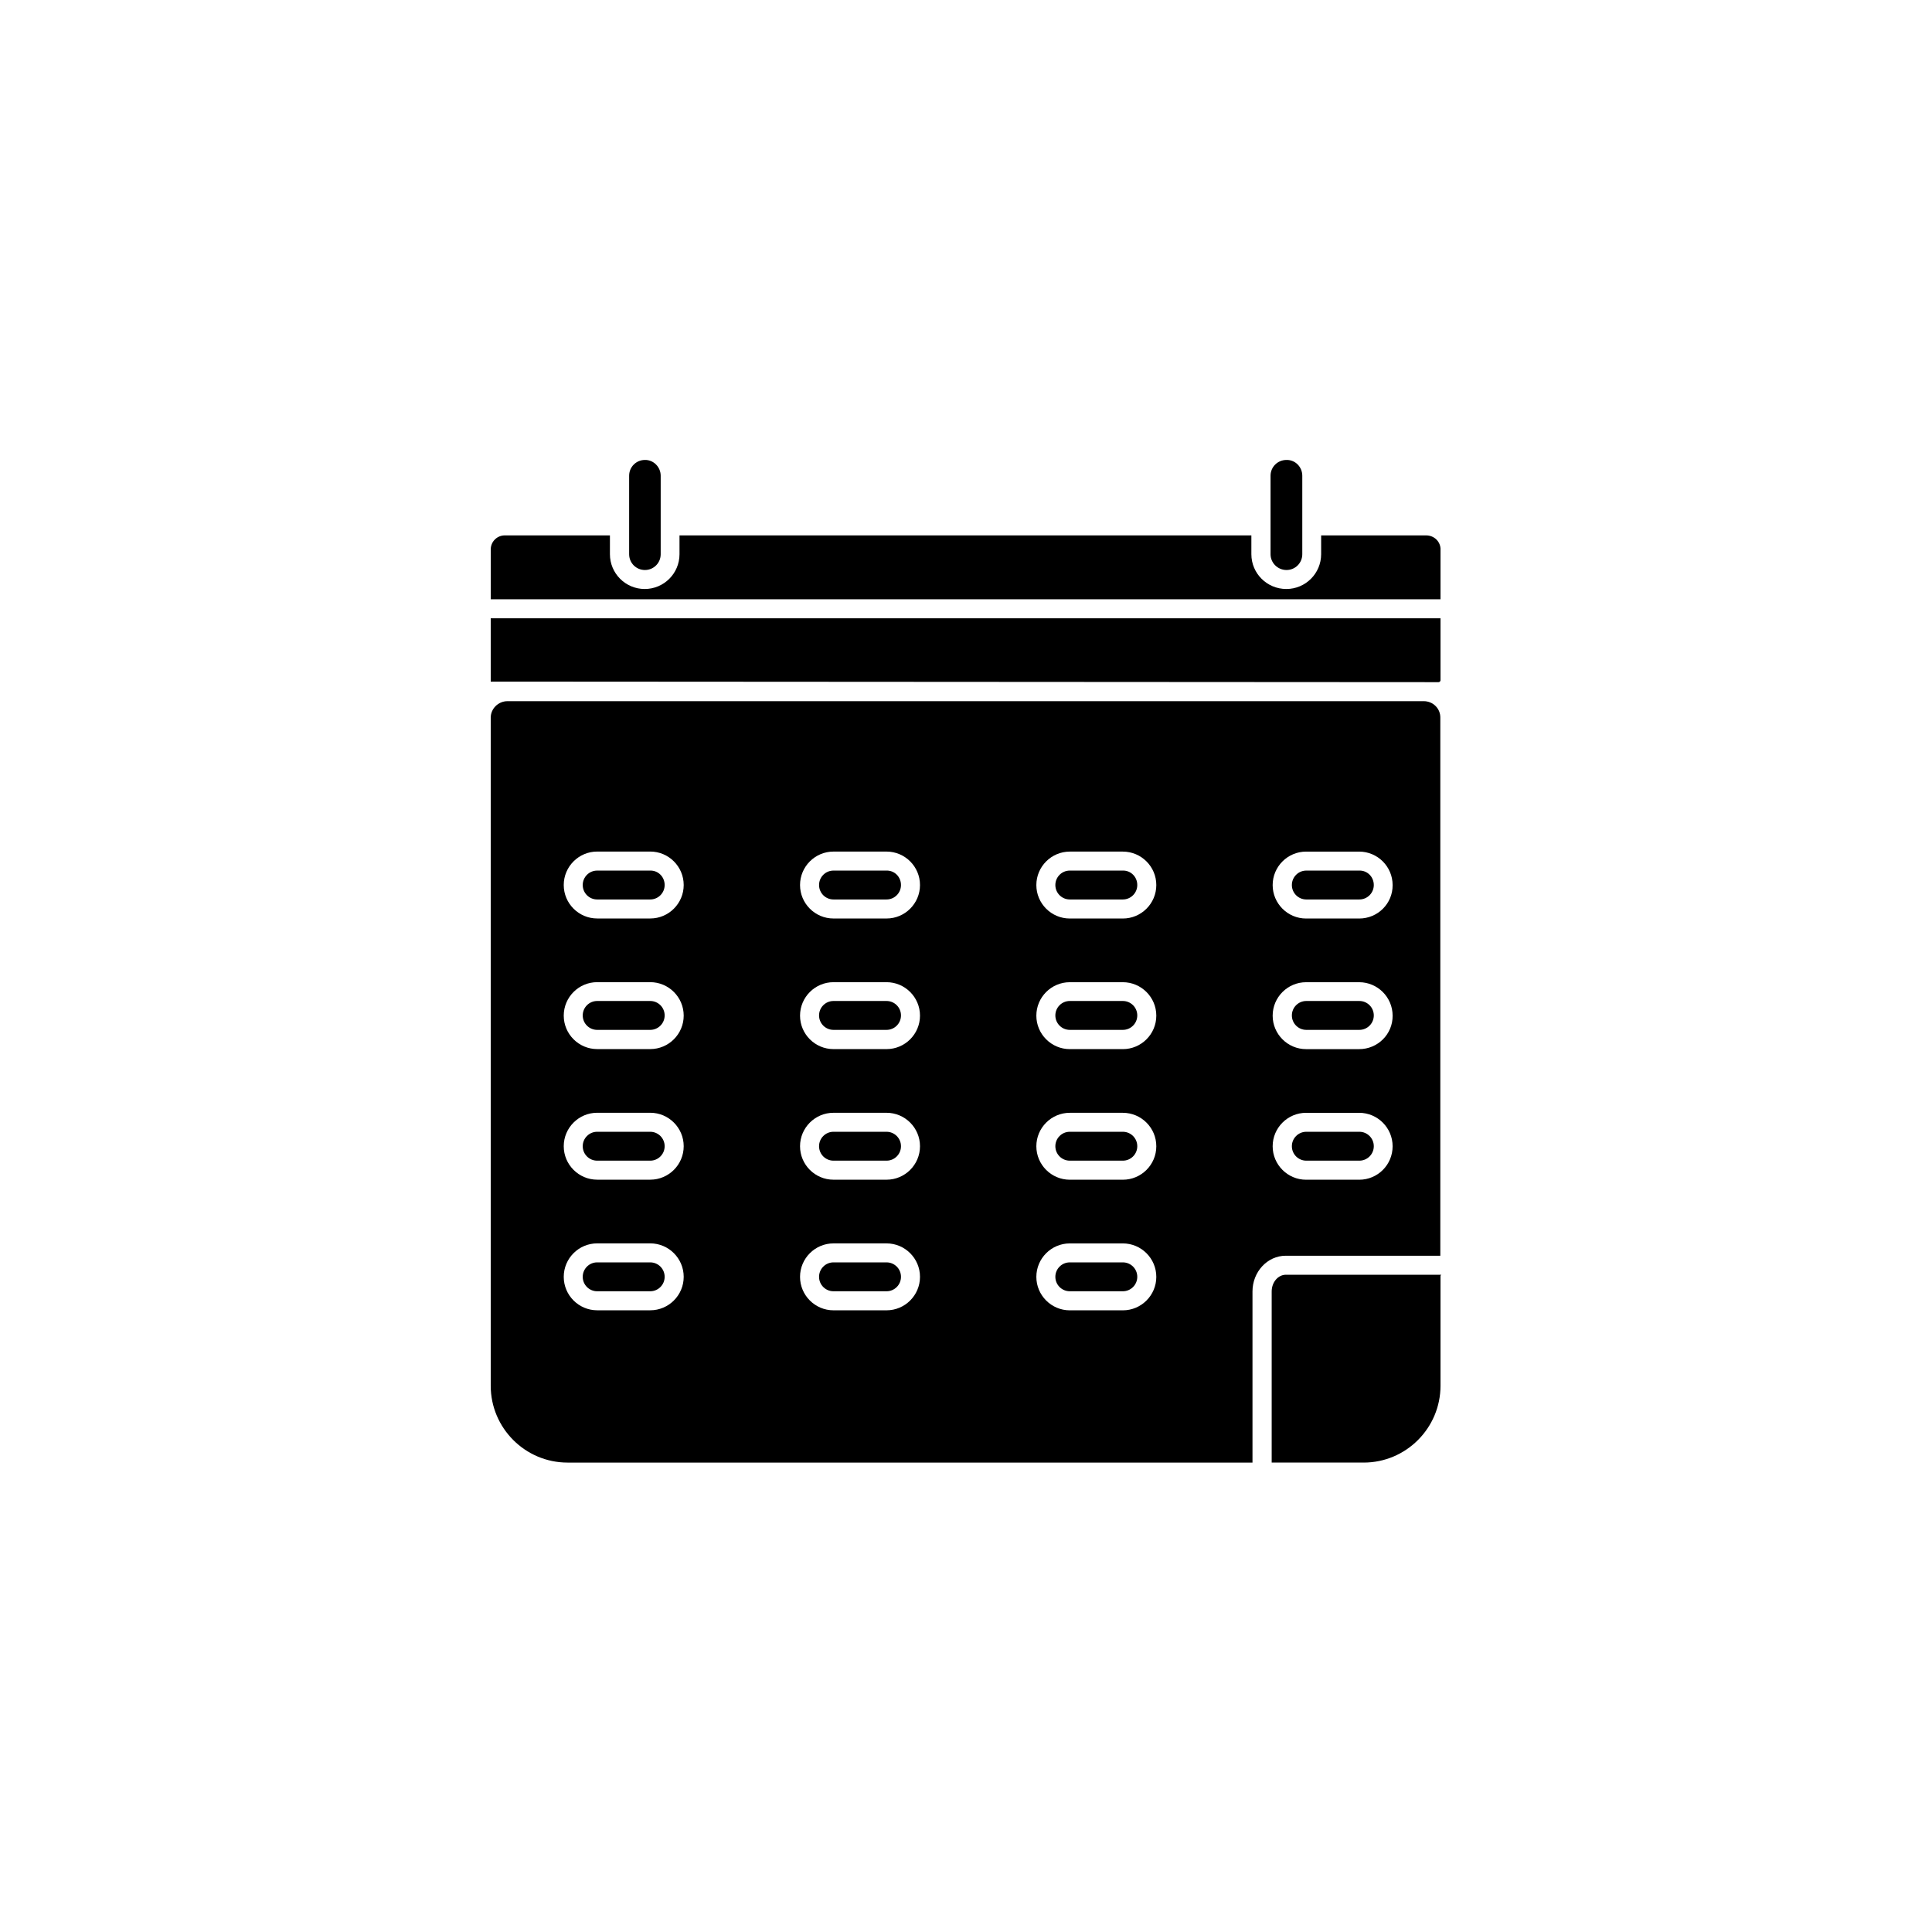 <?xml version="1.0" encoding="UTF-8"?>
<!-- Uploaded to: SVG Repo, www.svgrepo.com, Generator: SVG Repo Mixer Tools -->
<svg fill="#000000" width="800px" height="800px" version="1.1" viewBox="144 144 512 512" xmlns="http://www.w3.org/2000/svg">
 <g>
  <path d="m521.32 329.82h-242.84c-2.418 0-4.434 1.965-4.434 4.383v177.04c0 11.184 9.117 20.355 20.355 20.355h181.52v-45.344c0-5.188 3.93-9.473 8.816-9.473h40.961v-142.58c0.047-2.418-1.918-4.383-4.387-4.383zm-205 161.42h-14.055c-4.887 0-8.867-3.981-8.867-8.867 0-4.887 3.981-8.867 8.867-8.867h14.055c4.887 0 8.867 3.981 8.867 8.867 0 4.887-3.981 8.867-8.867 8.867zm0-34.613h-14.055c-4.887 0-8.867-3.981-8.867-8.867 0-4.887 3.981-8.867 8.867-8.867h14.055c4.887 0 8.867 3.981 8.867 8.867 0 4.891-3.981 8.867-8.867 8.867zm0-34.609h-14.055c-4.887 0-8.867-3.981-8.867-8.867 0-4.887 3.981-8.867 8.867-8.867h14.055c4.887 0 8.867 3.981 8.867 8.867 0 4.887-3.981 8.867-8.867 8.867zm0-34.613h-14.055c-4.887 0-8.867-3.981-8.867-8.867 0-4.887 3.981-8.867 8.867-8.867h14.055c4.887 0 8.867 3.981 8.867 8.867 0 4.887-3.981 8.867-8.867 8.867zm62.621 103.84h-14.055c-4.887 0-8.867-3.981-8.867-8.867 0-4.887 3.981-8.867 8.867-8.867h14.055c4.887 0 8.867 3.981 8.867 8.867 0 4.887-3.977 8.867-8.867 8.867zm0-34.613h-14.055c-4.887 0-8.867-3.981-8.867-8.867 0-4.887 3.981-8.867 8.867-8.867h14.055c4.887 0 8.867 3.981 8.867 8.867 0 4.891-3.977 8.867-8.867 8.867zm0-34.609h-14.055c-4.887 0-8.867-3.981-8.867-8.867 0-4.887 3.981-8.867 8.867-8.867h14.055c4.887 0 8.867 3.981 8.867 8.867 0 4.887-3.977 8.867-8.867 8.867zm0-34.613h-14.055c-4.887 0-8.867-3.981-8.867-8.867 0-4.887 3.981-8.867 8.867-8.867h14.055c4.887 0 8.867 3.981 8.867 8.867 0 4.887-3.977 8.867-8.867 8.867zm62.625 103.84h-14.055c-4.887 0-8.867-3.981-8.867-8.867 0-4.887 3.981-8.867 8.867-8.867h14.055c4.887 0 8.867 3.981 8.867 8.867 0 4.887-3.981 8.867-8.867 8.867zm0-34.613h-14.055c-4.887 0-8.867-3.981-8.867-8.867 0-4.887 3.981-8.867 8.867-8.867h14.055c4.887 0 8.867 3.981 8.867 8.867 0 4.891-3.981 8.867-8.867 8.867zm0-34.609h-14.055c-4.887 0-8.867-3.981-8.867-8.867 0-4.887 3.981-8.867 8.867-8.867h14.055c4.887 0 8.867 3.981 8.867 8.867 0 4.887-3.981 8.867-8.867 8.867zm0-34.613h-14.055c-4.887 0-8.867-3.981-8.867-8.867 0-4.887 3.981-8.867 8.867-8.867h14.055c4.887 0 8.867 3.981 8.867 8.867 0 4.887-3.981 8.867-8.867 8.867zm62.625 69.223h-14.055c-4.887 0-8.867-3.981-8.867-8.867 0-4.887 3.981-8.867 8.867-8.867h14.055c4.887 0 8.867 3.981 8.867 8.867 0 4.891-3.93 8.867-8.867 8.867zm0-34.609h-14.055c-4.887 0-8.867-3.981-8.867-8.867 0-4.887 3.981-8.867 8.867-8.867h14.055c4.887 0 8.867 3.981 8.867 8.867 0.051 4.887-3.93 8.867-8.867 8.867zm0-34.613h-14.055c-4.887 0-8.867-3.981-8.867-8.867 0-4.887 3.981-8.867 8.867-8.867h14.055c4.887 0 8.867 3.981 8.867 8.867 0.051 4.887-3.93 8.867-8.867 8.867z"/>
  <path d="m525.95 481.82-0.203 0.25v29.172c0 11.184-9.117 20.355-20.355 20.355h-24.383v-45.344c0-2.418 1.664-4.434 3.777-4.434z"/>
  <path d="m525.75 307.85v16.426c0 0.25-0.25 0.504-0.504 0.504l-251.2-0.152v-16.777z"/>
  <path d="m525.75 289.61v13.199h-251.7v-13.199c0-2.066 1.664-3.727 3.727-3.727h27.859v4.988c0 5.09 4.133 9.219 9.219 9.219 5.09 0 9.219-4.133 9.219-9.219v-4.988h151.55v4.988c0 5.09 4.133 9.219 9.27 9.219 5.09 0 9.219-4.133 9.219-9.219v-4.988h27.809c2.172 0 3.836 1.66 3.836 3.727z"/>
  <path d="m319.09 270.07v20.809c0 2.316-1.863 4.18-4.18 4.18s-4.18-1.863-4.18-4.18v-20.809c0-2.316 1.863-4.18 4.18-4.18 2.266-0.051 4.18 1.863 4.18 4.18z"/>
  <path d="m489.12 270.07v20.809c0 2.316-1.863 4.18-4.18 4.18s-4.231-1.863-4.231-4.18v-20.809c0-2.316 1.863-4.18 4.231-4.18 2.316-0.051 4.18 1.863 4.18 4.18z"/>
  <path d="m320.14 378.54c0 2.117-1.715 3.828-3.828 3.828h-14.055c-2.117 0-3.828-1.715-3.828-3.828 0-2.117 1.715-3.828 3.828-3.828h14.055c2.117-0.051 3.828 1.664 3.828 3.828z"/>
  <path d="m382.77 378.54c0 2.117-1.715 3.828-3.828 3.828h-14.055c-2.117 0-3.828-1.715-3.828-3.828 0-2.117 1.715-3.828 3.828-3.828h14.055c2.113-0.051 3.828 1.664 3.828 3.828z"/>
  <path d="m445.39 378.54c0 2.117-1.715 3.828-3.828 3.828h-14.055c-2.117 0-3.828-1.715-3.828-3.828 0-2.117 1.715-3.828 3.828-3.828h14.055c2.117-0.051 3.828 1.664 3.828 3.828z"/>
  <path d="m508.07 378.54c0 2.117-1.715 3.828-3.828 3.828h-14.055c-2.117 0-3.828-1.715-3.828-3.828 0-2.117 1.715-3.828 3.828-3.828h14.055c2.113-0.051 3.828 1.664 3.828 3.828z"/>
  <path d="m320.14 413.1c0 2.117-1.715 3.828-3.828 3.828h-14.055c-2.117 0-3.828-1.715-3.828-3.828 0-2.117 1.715-3.828 3.828-3.828h14.055c2.117 0 3.828 1.711 3.828 3.828z"/>
  <path d="m382.77 413.1c0 2.117-1.715 3.828-3.828 3.828h-14.055c-2.117 0-3.828-1.715-3.828-3.828 0-2.117 1.715-3.828 3.828-3.828h14.055c2.113 0 3.828 1.711 3.828 3.828z"/>
  <path d="m445.39 413.1c0 2.117-1.715 3.828-3.828 3.828h-14.055c-2.117 0-3.828-1.715-3.828-3.828 0-2.117 1.715-3.828 3.828-3.828h14.055c2.117 0 3.828 1.711 3.828 3.828z"/>
  <path d="m508.07 413.1c0 2.117-1.715 3.828-3.828 3.828h-14.055c-2.117 0-3.828-1.715-3.828-3.828 0-2.117 1.715-3.828 3.828-3.828h14.055c2.113 0 3.828 1.711 3.828 3.828z"/>
  <path d="m320.14 447.76c0 2.117-1.715 3.828-3.828 3.828h-14.055c-2.117 0-3.828-1.715-3.828-3.828 0-2.117 1.715-3.828 3.828-3.828h14.055c2.117 0 3.828 1.715 3.828 3.828z"/>
  <path d="m382.77 447.76c0 2.117-1.715 3.828-3.828 3.828h-14.055c-2.117 0-3.828-1.715-3.828-3.828 0-2.117 1.715-3.828 3.828-3.828h14.055c2.113 0 3.828 1.715 3.828 3.828z"/>
  <path d="m445.39 447.76c0 2.117-1.715 3.828-3.828 3.828h-14.055c-2.117 0-3.828-1.715-3.828-3.828 0-2.117 1.715-3.828 3.828-3.828h14.055c2.117 0 3.828 1.715 3.828 3.828z"/>
  <path d="m508.07 447.76c0 2.117-1.715 3.828-3.828 3.828h-14.055c-2.117 0-3.828-1.715-3.828-3.828 0-2.117 1.715-3.828 3.828-3.828h14.055c2.113 0 3.828 1.715 3.828 3.828z"/>
  <path d="m320.14 482.37c0 2.117-1.715 3.828-3.828 3.828h-14.055c-2.117 0-3.828-1.715-3.828-3.828 0-2.117 1.715-3.828 3.828-3.828h14.055c2.117 0 3.828 1.711 3.828 3.828z"/>
  <path d="m382.77 482.37c0 2.117-1.715 3.828-3.828 3.828h-14.055c-2.117 0-3.828-1.715-3.828-3.828 0-2.117 1.715-3.828 3.828-3.828h14.055c2.113 0 3.828 1.711 3.828 3.828z"/>
  <path d="m445.39 482.37c0 2.117-1.715 3.828-3.828 3.828h-14.055c-2.117 0-3.828-1.715-3.828-3.828 0-2.117 1.715-3.828 3.828-3.828h14.055c2.117 0 3.828 1.711 3.828 3.828z"/>
 </g>
</svg>